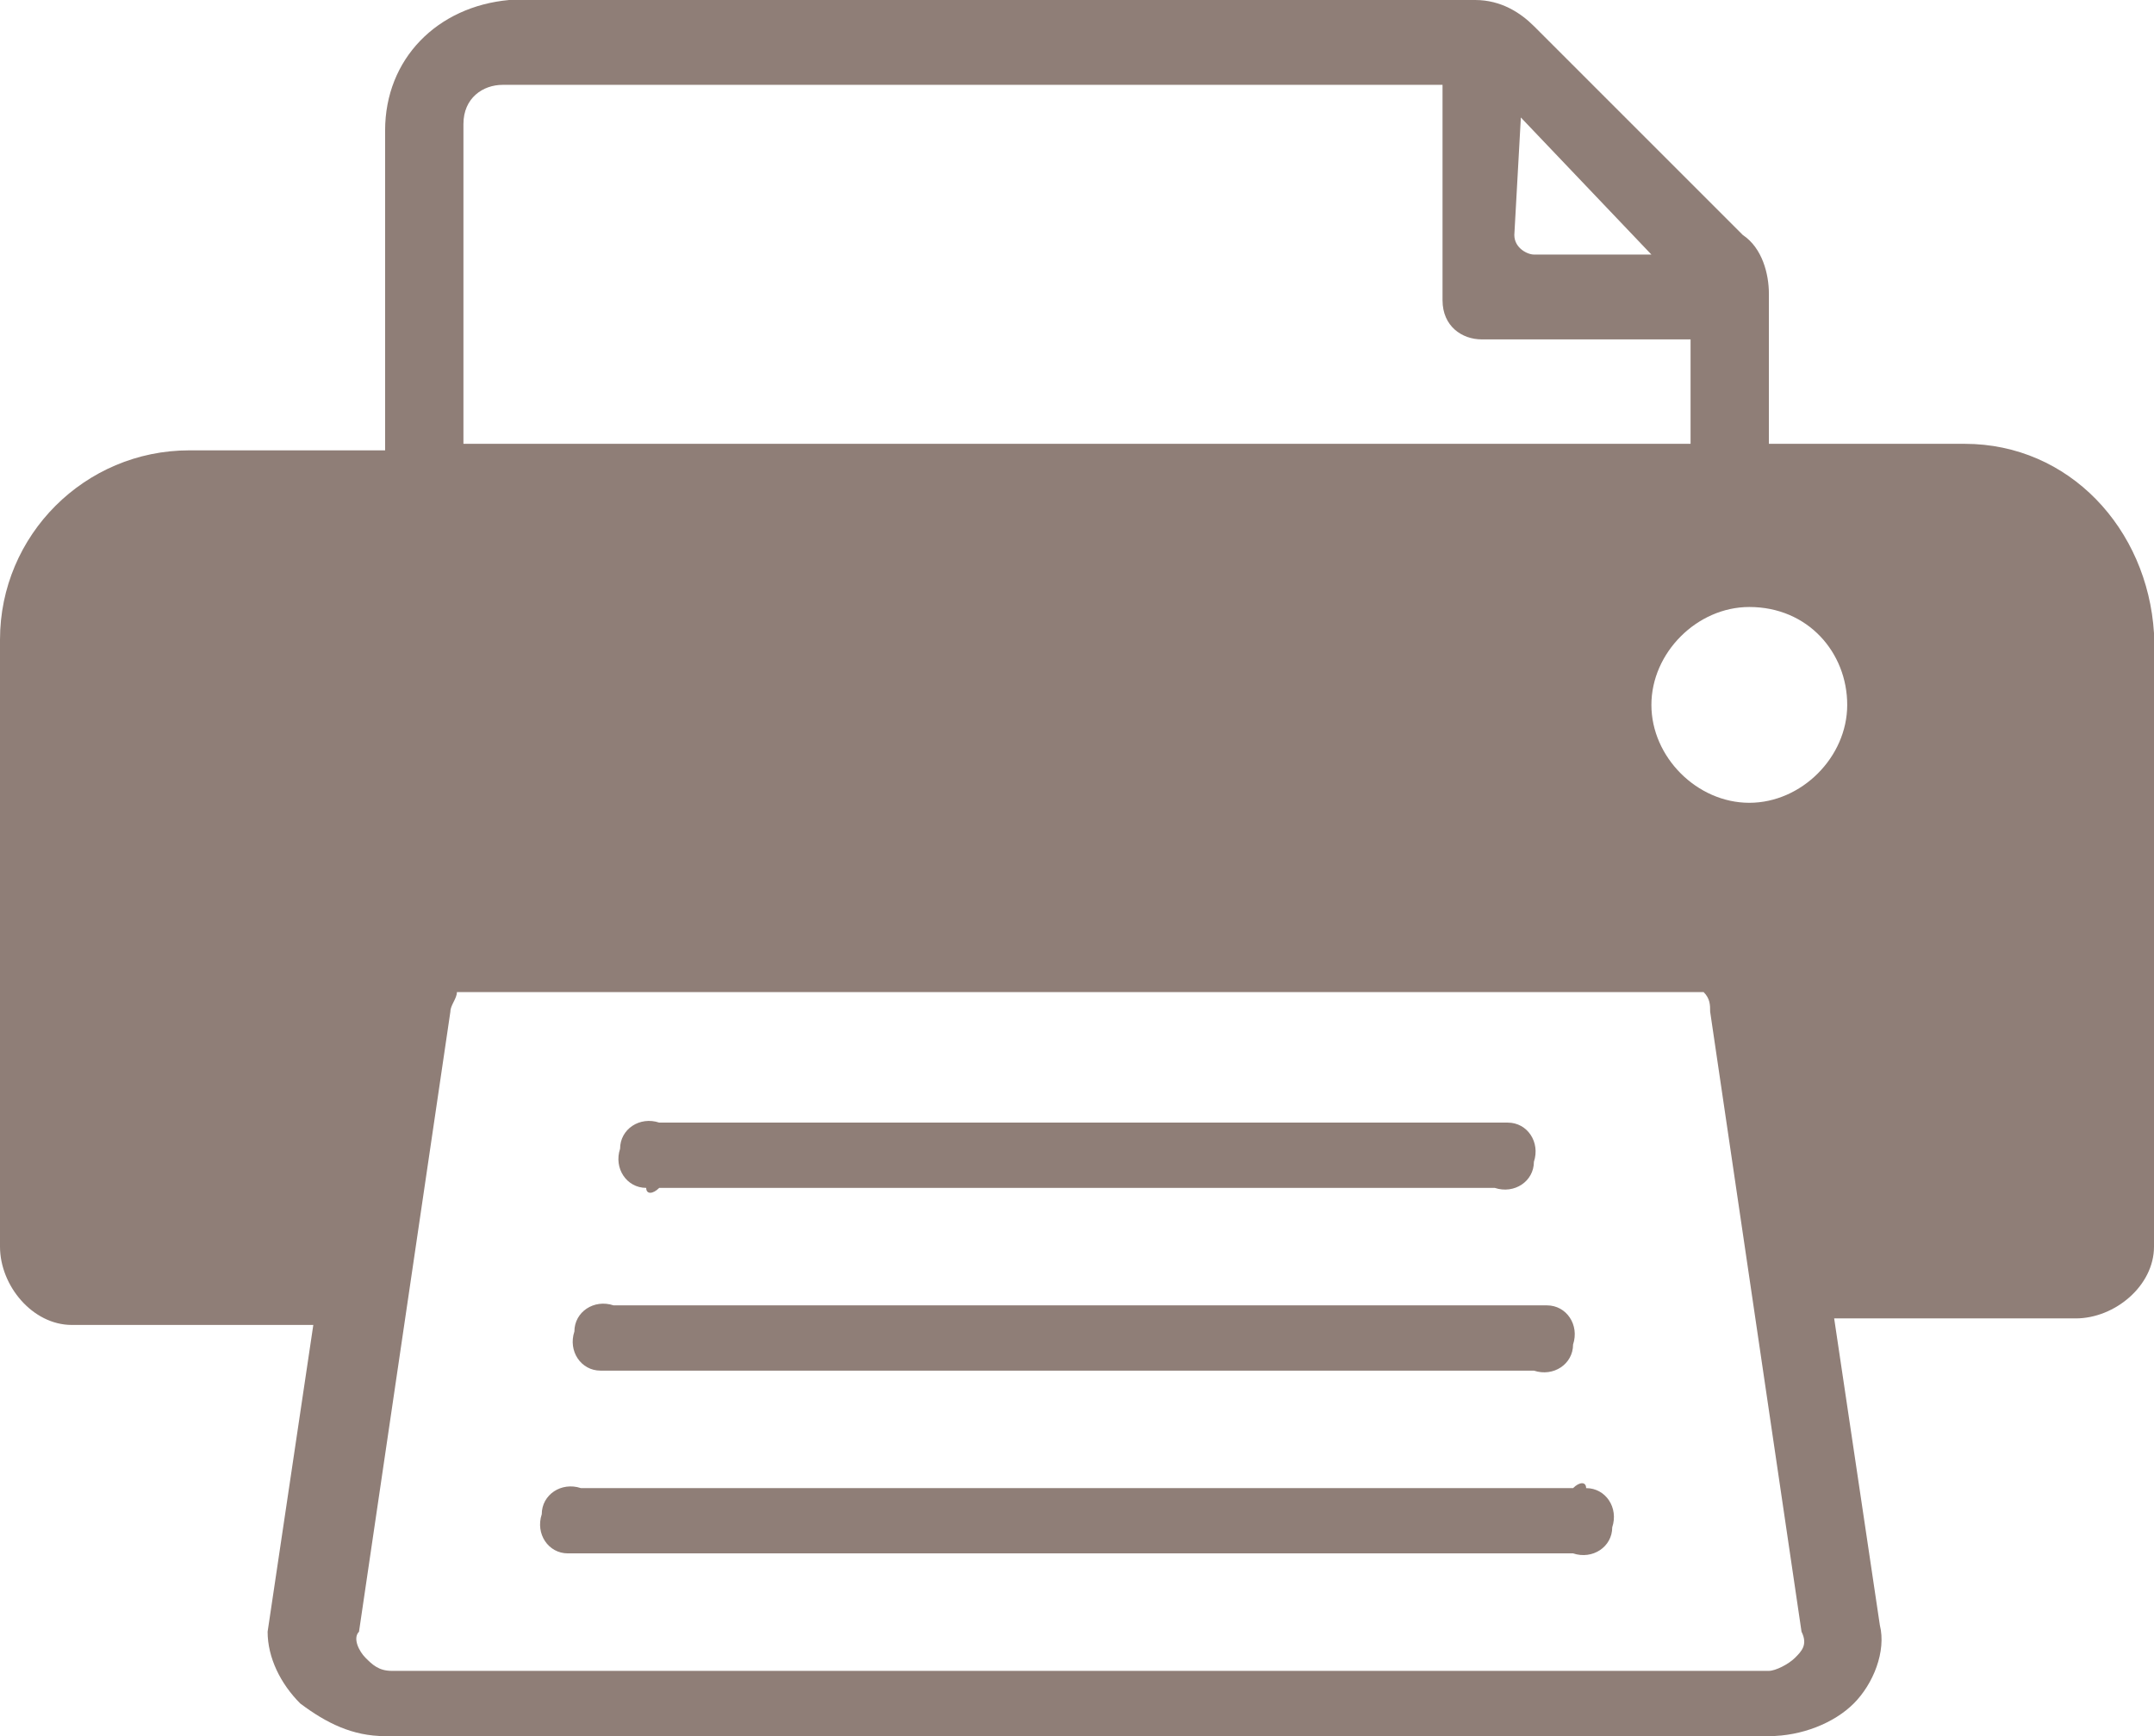 <?xml version="1.0" encoding="utf-8"?>
<!-- Generator: Adobe Illustrator 22.0.1, SVG Export Plug-In . SVG Version: 6.00 Build 0)  -->
<svg version="1.1" id="Calque_1" xmlns="http://www.w3.org/2000/svg" xmlns:xlink="http://www.w3.org/1999/xlink" x="0px" y="0px"
	 viewBox="0 0 33 26.6" style="enable-background:new 0 0 33 26.6;" xml:space="preserve">
<style type="text/css">
	.st0{fill:#8F7E77;}
</style>
<title>pictos_site_chasseur</title>
<path class="st0" d="M10.1,18.2h12.8c0.3,0.1,0.6-0.1,0.6-0.4c0.1-0.3-0.1-0.6-0.4-0.6c-0.1,0-0.2,0-0.3,0H10.1
	c-0.3-0.1-0.6,0.1-0.6,0.4c-0.1,0.3,0.1,0.6,0.4,0.6C9.9,18.3,10,18.3,10.1,18.2z"/>
<path class="st0" d="M9.5,21h14c0.3,0.1,0.6-0.1,0.6-0.4c0.1-0.3-0.1-0.6-0.4-0.6c-0.1,0-0.2,0-0.3,0h-14c-0.3-0.1-0.6,0.1-0.6,0.4
	C8.7,20.7,8.9,21,9.2,21C9.3,21,9.4,21,9.5,21z"/>
<path class="st0" d="M24.1,22.8H8.9c-0.3-0.1-0.6,0.1-0.6,0.4c-0.1,0.3,0.1,0.6,0.4,0.6c0.1,0,0.2,0,0.3,0h15.1
	c0.3,0.1,0.6-0.1,0.6-0.4c0.1-0.3-0.1-0.6-0.4-0.6C24.3,22.7,24.2,22.7,24.1,22.8z"/>
<path class="st0" d="M30.1,6.8h-3V5.3l0,0V4.5c0-0.3-0.1-0.7-0.4-0.9l-3.2-3.2C23.3,0.2,23,0,22.6,0H7.8C6.7,0.1,5.9,0.9,5.9,2
	c0,0,0,0,0,0.1v4.8h-3C1.3,6.9,0,8.2,0,9.8l0,0v9.3c0,0.6,0.5,1.2,1.1,1.2l0,0h3.7L4.1,25c0,0.4,0.2,0.8,0.5,1.1
	c0.4,0.3,0.8,0.5,1.3,0.5h21.2c0.5,0,1-0.2,1.3-0.5s0.5-0.8,0.4-1.2l-0.7-4.7h3.7c0.6,0,1.2-0.5,1.2-1.1l0,0V9.7
	C32.9,8.1,31.7,6.8,30.1,6.8z M28.3,10.8c0,0.8-0.7,1.5-1.5,1.5s-1.5-0.7-1.5-1.5s0.7-1.5,1.5-1.5C27.7,9.3,28.3,10,28.3,10.8
	C28.3,10.8,28.3,10.9,28.3,10.8L28.3,10.8z M23.3,1.8l2,2.1h-1.8c-0.1,0-0.3-0.1-0.3-0.3L23.3,1.8L23.3,1.8z M7.1,1.9
	c0-0.4,0.3-0.6,0.6-0.6l0,0h14.4v3.3c0,0.4,0.3,0.6,0.6,0.6l0,0h3.2v1.6H7.1V1.9z M27.5,25.4c-0.1,0.1-0.3,0.2-0.4,0.2H6
	c-0.2,0-0.3-0.1-0.4-0.2S5.4,25.1,5.5,25l1.4-9.5c0-0.1,0.1-0.2,0.1-0.3h19.1c0.1,0.1,0.1,0.2,0.1,0.3l1.4,9.5
	C27.7,25.2,27.6,25.3,27.5,25.4z"/>
</svg>
